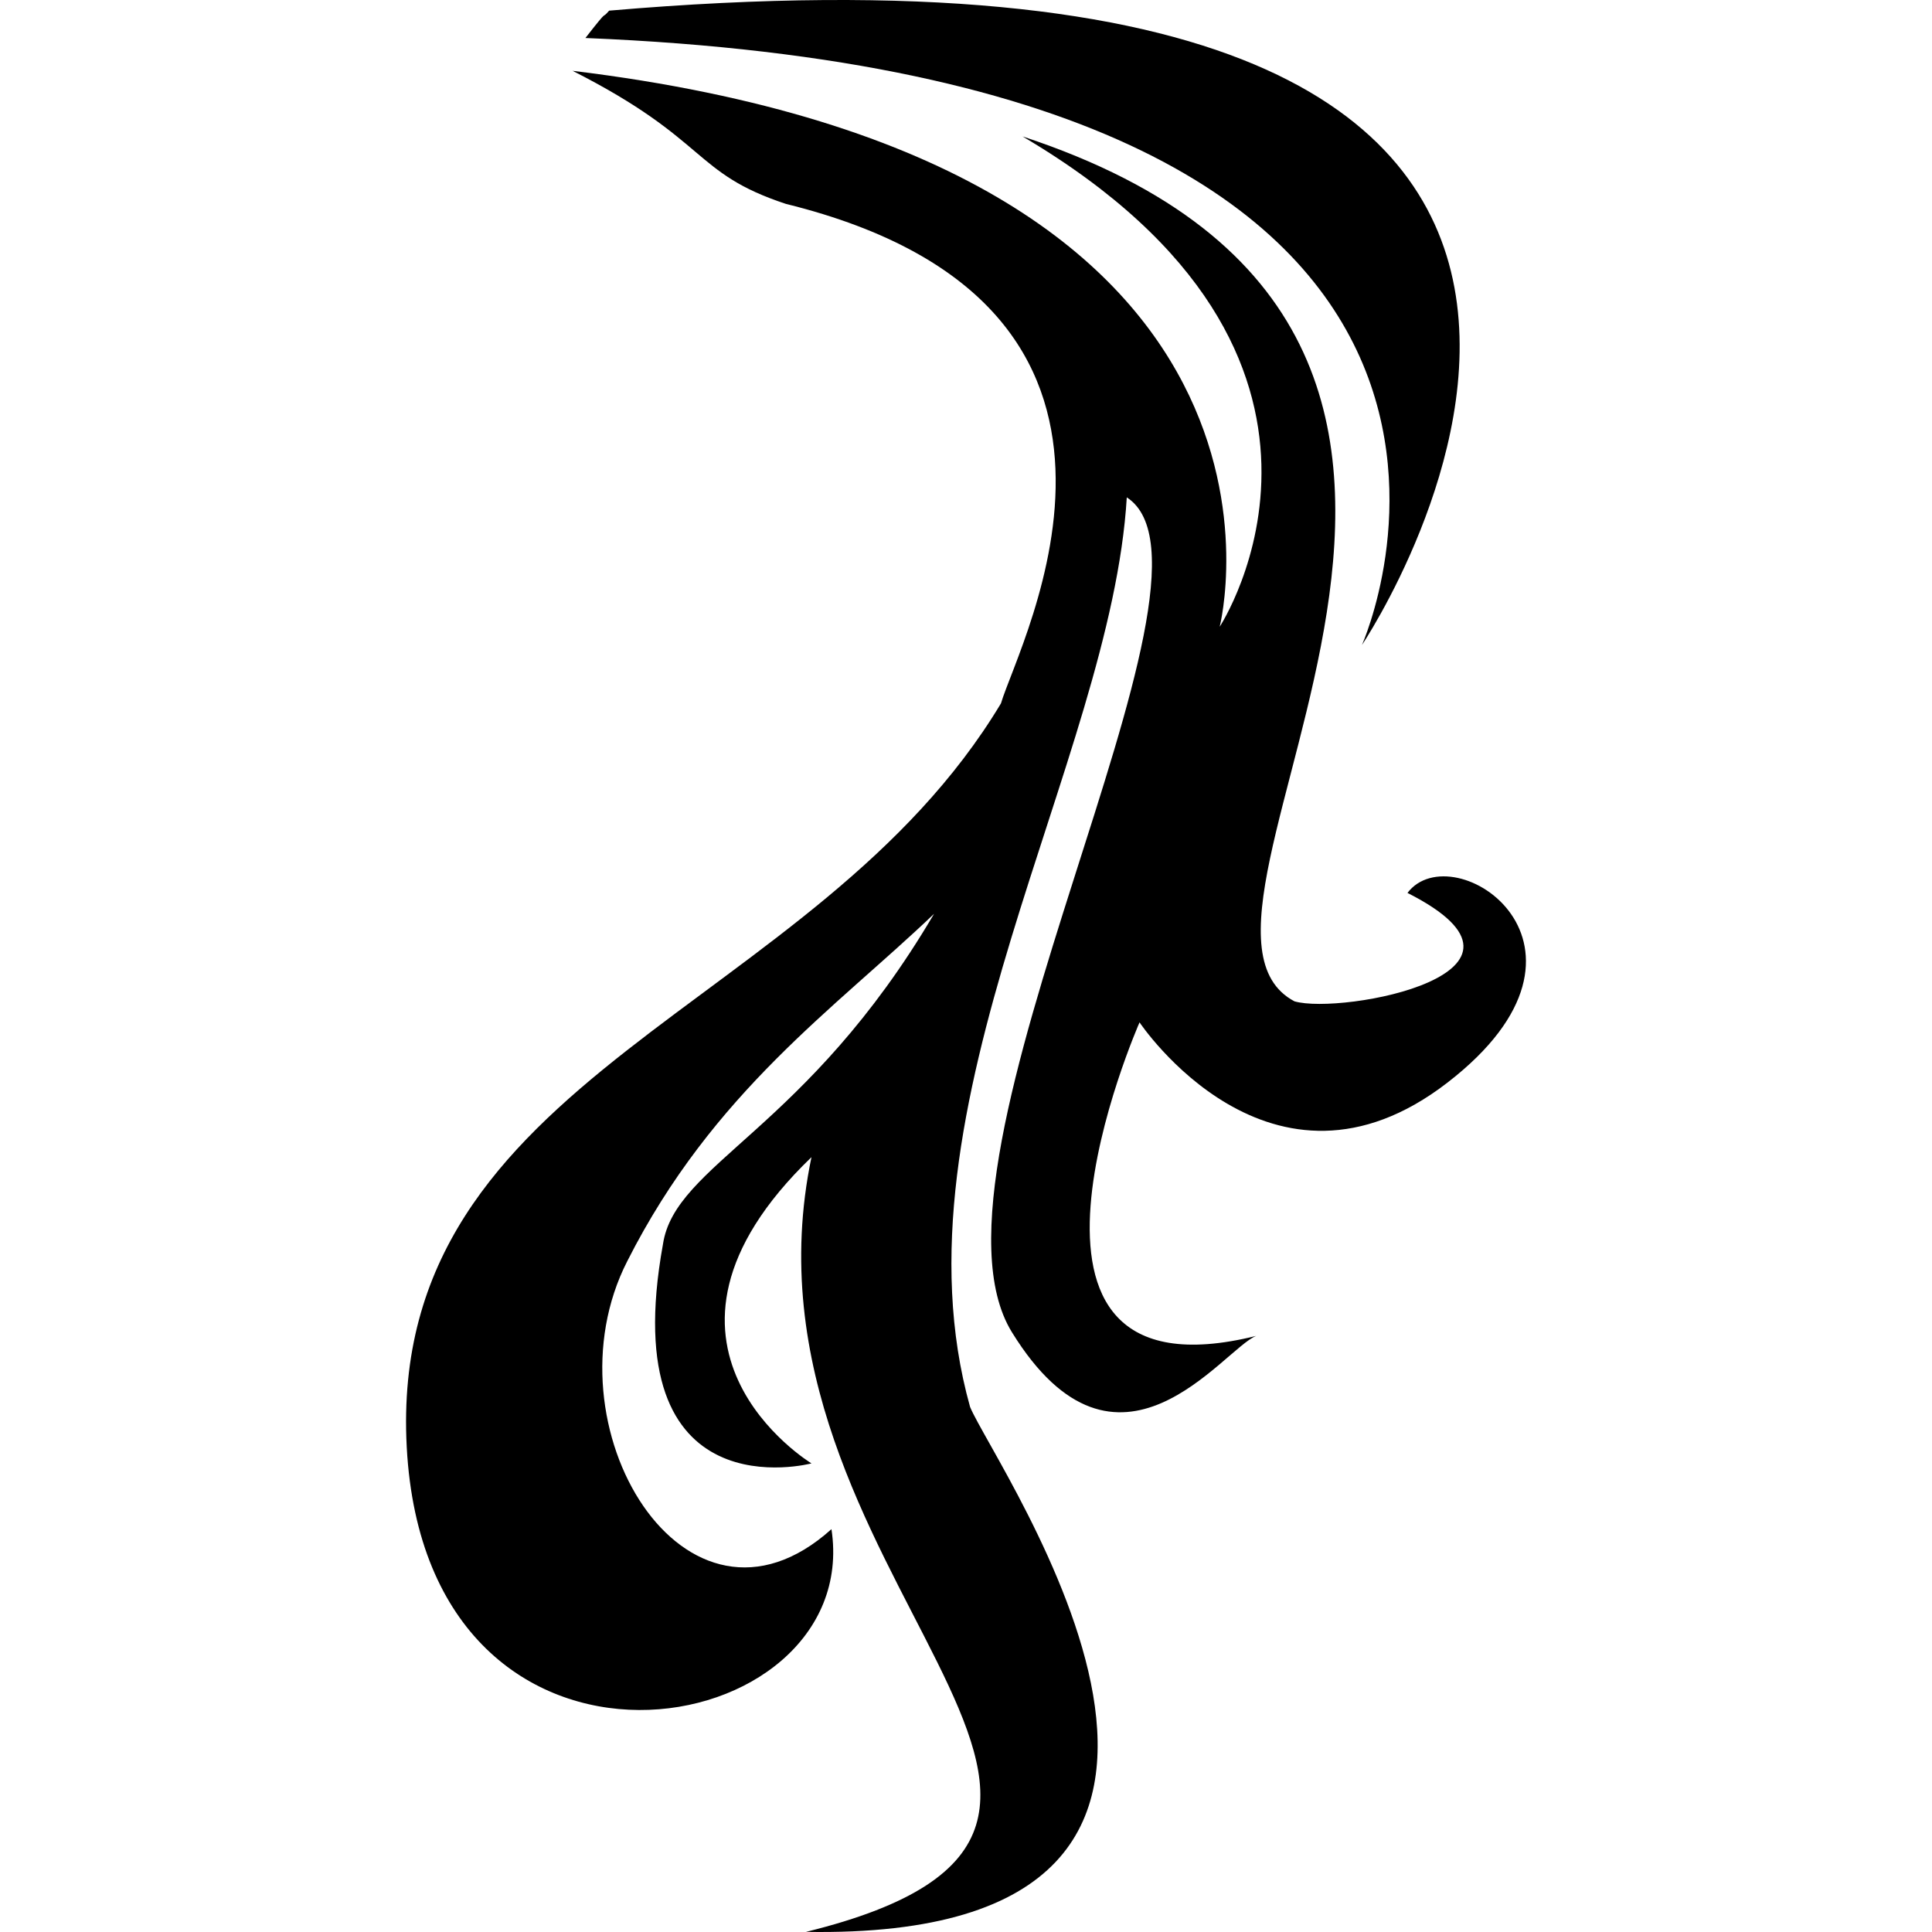 <svg xmlns="http://www.w3.org/2000/svg" xmlns:xlink="http://www.w3.org/1999/xlink" id="Capa_1" x="0px" y="0px" width="364.009px" height="364.009px" viewBox="0 0 364.009 364.009" style="enable-background:new 0 0 364.009 364.009;" xml:space="preserve"><g>	<g>		<path d="M256.6,121.533c0,0,93.756-139.781-141.83-119.527c-1.722,1.985,0.345-1.028-4.472,5.155   C304.348,15.061,256.6,121.533,256.6,121.533z"></path>		<path d="M265.183,168.235c29.894,15.116-12.354,23.01-21.287,20.429c-30.221-15.968,63.535-125.172-51.239-162.959   c70.472,41.564,37.145,92.383,37.145,92.383s22.327-87.228-121.92-104.744c25.754,13.055,22.479,19.227,40.187,25.071   c77.962,19.226,43.958,82.435,40.525,94.106c-35.037,58.385-115.738,69.374-111.96,140.125   c3.784,70.752,86.207,56.191,80.023,15.461c-27.481,24.721-54.275-19.582-38.47-50.492c16.12-31.878,39.316-47.759,57.802-65.444   c-23.974,40.782-48.834,47.112-51.082,62.268c-9.277,51.169,27.984,41.279,27.984,41.279s-36.76-22.315,0-57.697   c-16.494,78.996,80.018,126.055-1.033,145.964c98.566,1.728,35.37-87.917,30.915-98.905   c-15.799-56.318,26.606-121.967,29.525-171.373c22.14,14.363-41.559,125.016-21.638,157.303   c19.921,32.264,39.843,3.082,46.02,0.688c-53.907,13.382-21.977-59.074-21.977-59.074s24.732,37.099,58.047,11.327   C306.053,178.196,273.777,156.902,265.183,168.235z"></path>	</g></g><g></g><g></g><g></g><g></g><g></g><g></g><g></g><g></g><g></g><g></g><g></g><g></g><g></g><g></g><g></g></svg>